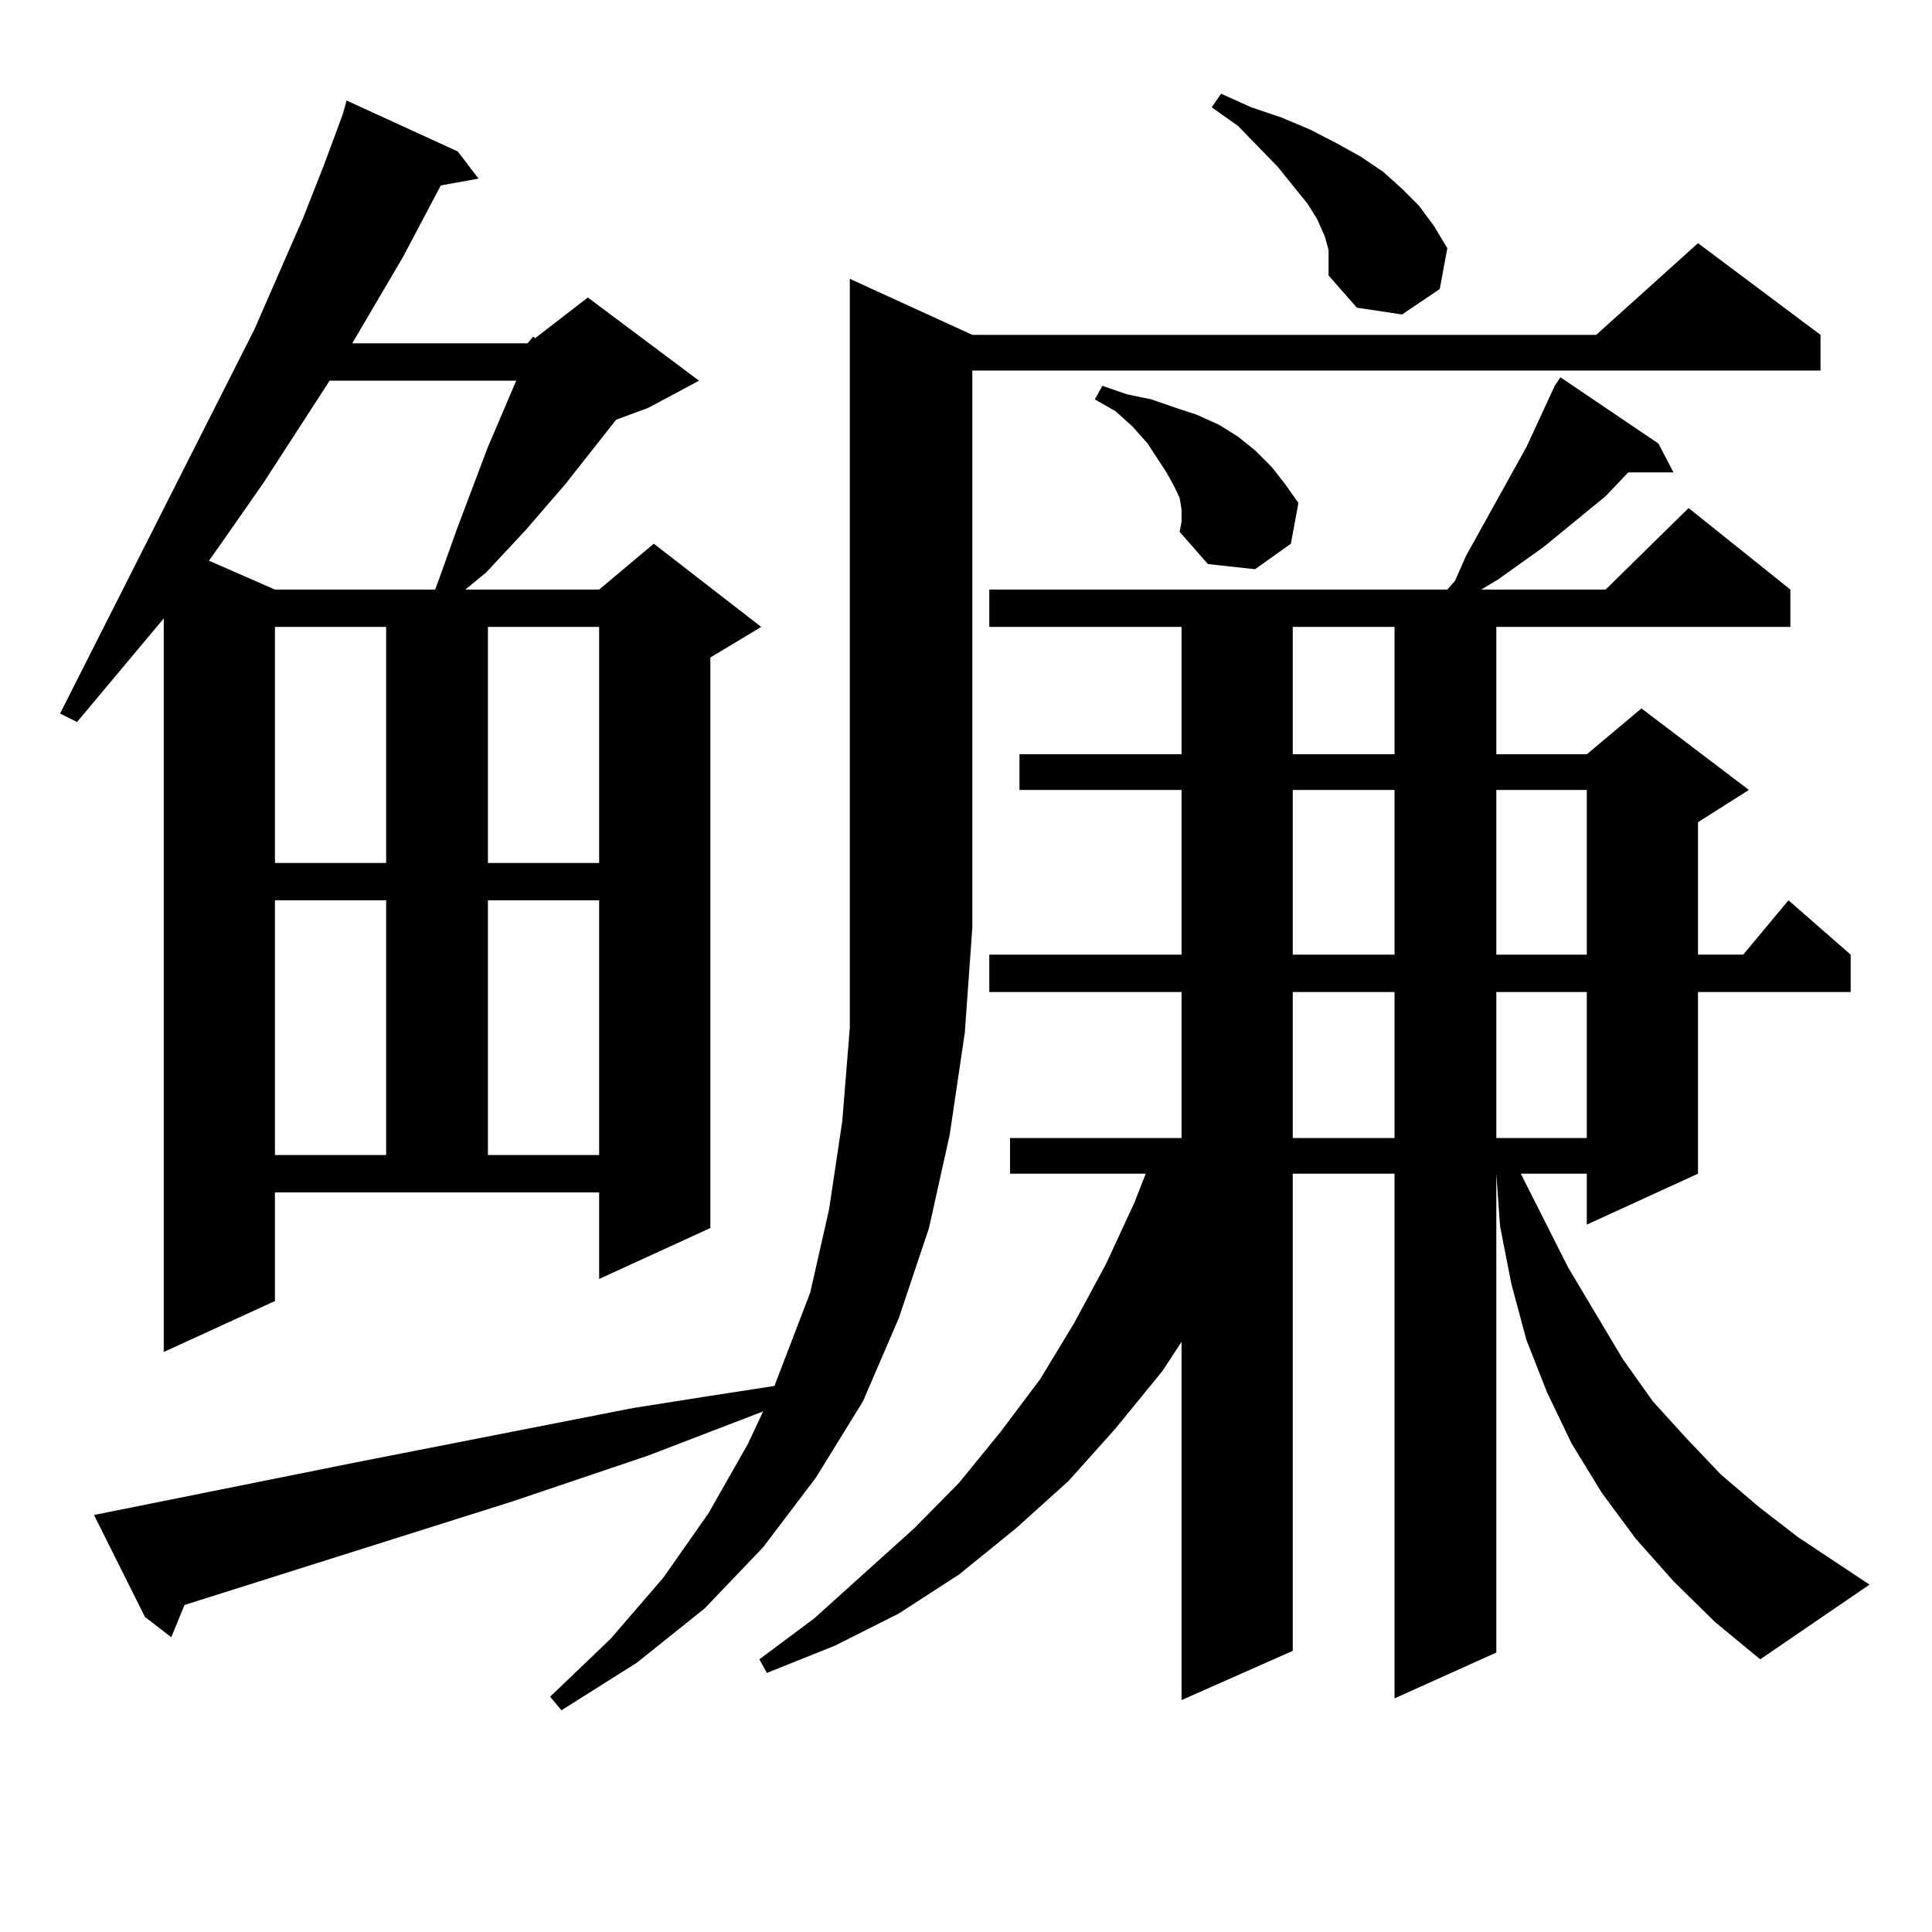 <?xml version="1.0" encoding="utf-8"?>
<!-- Generator: Adobe Illustrator 16.0.0, SVG Export Plug-In . SVG Version: 6.00 Build 0)  -->
<!DOCTYPE svg PUBLIC "-//W3C//DTD SVG 1.1//EN" "http://www.w3.org/Graphics/SVG/1.1/DTD/svg11.dtd">
<svg version="1.1" id="图层_1" xmlns="http://www.w3.org/2000/svg" xmlns:xlink="http://www.w3.org/1999/xlink" x="0px" y="0px"
	 width="1000px" height="1000px" viewBox="0 0 1000 1000" enable-background="new 0 0 1000 1000" xml:space="preserve">
<path d="M273.042,177.715l2.927-3.516l0.976,0.879l27.316-21.094l57.56,43.066l-26.341,14.063l-16.585,6.152l-26.341,33.398
	l-20.487,23.73l-20.487,21.973l-10.731,8.789h69.267l28.292-23.73l55.608,43.066l-26.341,15.82v295.313l-57.56,26.367v-44.824
	H142.313v56.25l-57.56,26.367V320.098l-44.877,53.613l-8.78-4.395l100.485-198.633l25.365-58.008l10.731-27.246l9.756-26.367
	l1.951-7.031l57.56,26.367l10.731,14.063l-19.512,3.516l-19.512,36.914l-26.341,44.824H273.042z M48.657,784.16l135.606-27.246
	l143.411-28.125l39.023-6.152l34.146-5.273l18.536-48.34l9.756-43.066l6.829-45.703l3.902-48.34V144.316l63.413,29.004h322.919
	l52.682-47.461l63.413,47.461v18.457H503.28v288.281l-3.902,54.492l-7.805,52.734l-10.731,48.34l-15.609,46.582l-18.536,43.066
	l-24.39,39.551l-27.316,36.035L364.747,832.5l-35.121,28.125l-39.023,24.609l-5.854-7.031l31.219-29.883l27.316-31.641
	l23.414-33.398l20.487-36.035l7.805-16.699l-59.511,22.852l-70.242,23.73L95.485,830.742l-6.829,16.699l-13.658-10.547
	L48.657,784.16z M170.605,197.051l-34.146,52.734l-21.463,30.762l-6.829,9.668l34.146,14.941h82.925l1.951-5.273l9.756-27.246
	l15.609-41.309l14.634-34.277H170.605z M142.313,324.492V446.66h57.56V324.492H142.313z M142.313,465.996v131.836h57.56V465.996
	H142.313z M252.555,324.492V446.66h57.56V324.492H252.555z M252.555,465.996v131.836h57.56V465.996H252.555z M866.198,818.438
	l-19.512-21.973l-17.561-23.73l-15.609-25.488l-12.683-26.367l-10.731-27.246l-7.805-29.004l-5.854-29.883l-1.951-27.246v247.852
	l-52.682,23.73V607.5H669.13v246.973l-57.56,25.488V694.512l-9.756,14.941l-24.39,29.883l-24.39,27.246l-27.316,24.609
	l-29.268,23.73l-31.219,20.215l-33.17,16.699l-35.121,14.063l-3.902-7.031l28.292-21.094l51.706-46.582l23.414-23.73l21.463-26.367
	l20.487-27.246l17.561-29.004l16.585-30.762l14.634-31.641l5.854-14.941h-70.242v-18.457h88.778v-75.586h-99.51v-19.336h99.51
	v-85.254h-83.9V390.41h83.9v-65.918h-99.51v-19.336h237.067l3.902-4.395l5.854-13.184l31.219-56.25l14.634-31.641l2.927-4.395
	l50.73,34.277l7.805,14.941h-23.414l-11.707,12.305l-32.194,26.367l-23.414,16.699l-8.78,5.273h64.389l42.926-42.188l52.682,42.188
	v19.336H774.493v65.918h46.828l28.292-23.73l55.608,42.188l-26.341,16.699v68.555h23.414l23.414-28.125l32.194,28.125v19.336
	h-79.022V607.5l-57.56,26.367V607.5h-34.146l24.39,48.34l28.292,47.461l15.609,21.973l17.561,19.336l17.561,18.457l19.512,16.699
	l20.487,15.82l37.072,24.609l-56.584,38.672l-23.414-19.336L866.198,818.438z M611.57,263.848l-0.976-6.152l-2.927-6.152
	l-3.902-7.031l-9.756-14.941l-7.805-8.789l-8.78-7.91l-10.731-6.152l3.902-7.031l12.683,4.395l12.683,2.637l12.683,4.395
	l10.731,3.516l11.707,5.273l9.756,6.152l8.78,7.031l8.78,8.789l6.829,8.789l6.829,9.668l-3.902,21.094l-18.536,13.184l-24.39-2.637
	l-14.634-16.699L611.57,270V263.848z M687.666,129.375l-1.951-7.031l-3.902-8.789l-4.878-7.91l-15.609-19.336l-20.487-21.094
	l-13.658-9.668l4.878-7.031l15.609,7.031l15.609,5.273l14.634,6.152l13.658,7.031l12.683,7.031l11.707,7.91l9.756,8.789l8.78,8.789
	l7.805,10.547l6.829,11.426l-3.902,21.094l-19.512,13.184l-23.414-3.516l-14.634-16.699v-6.152V129.375z M669.13,324.492v65.918
	h52.682v-65.918H669.13z M669.13,408.867v85.254h52.682v-85.254H669.13z M669.13,513.457v75.586h52.682v-75.586H669.13z
	 M774.493,408.867v85.254h46.828v-85.254H774.493z M774.493,513.457v75.586h46.828v-75.586H774.493z"/>
</svg>
